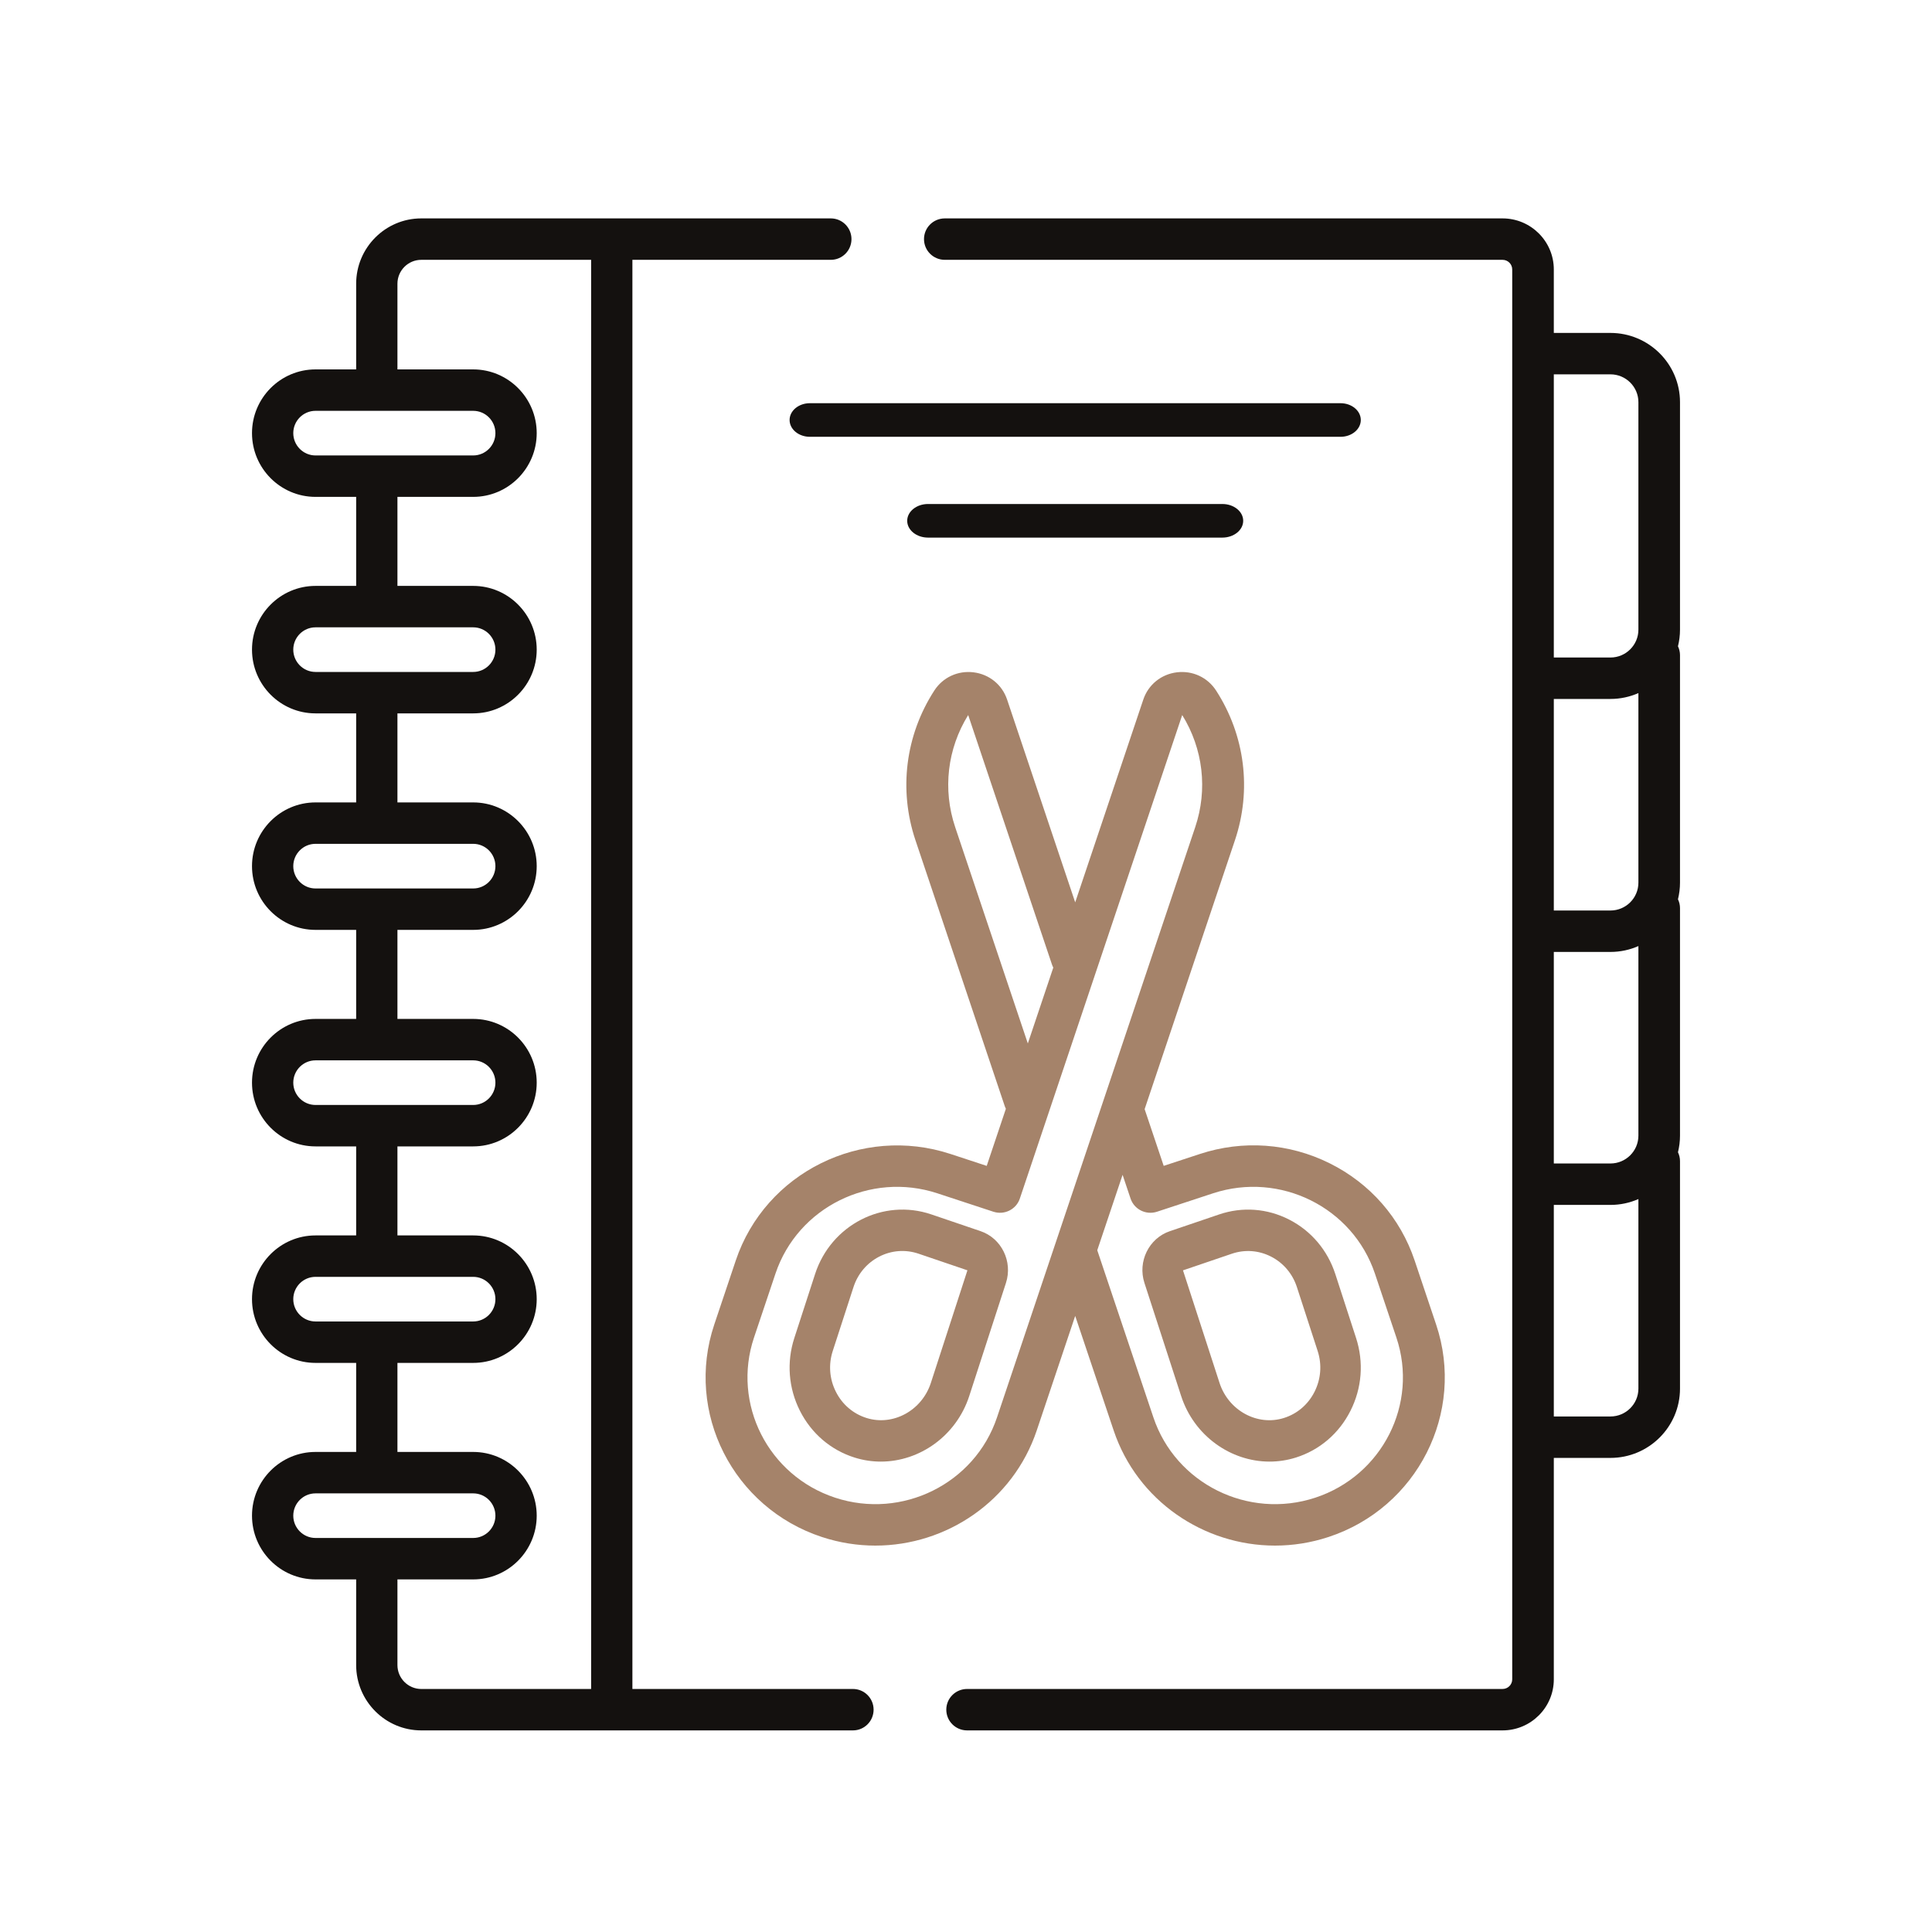 <svg xmlns="http://www.w3.org/2000/svg" width="115" height="115" viewBox="0 0 115 115" fill="none"><path d="M70.306 83.095C71.077 85.468 73.26 87 75.569 87C76.086 87 76.61 86.923 77.126 86.762C78.546 86.317 79.704 85.327 80.386 83.974C81.068 82.622 81.186 81.083 80.718 79.641L79.483 75.837C79.022 74.417 78.048 73.267 76.741 72.597C75.434 71.926 73.951 71.817 72.564 72.289L69.632 73.285C68.385 73.71 67.707 75.093 68.122 76.368L70.306 83.095ZM73.323 74.627C74.1 74.363 74.93 74.424 75.662 74.8C76.394 75.175 76.939 75.819 77.197 76.614L78.433 80.418C78.694 81.225 78.628 82.086 78.246 82.844C77.864 83.602 77.216 84.156 76.42 84.405C74.843 84.9 73.126 83.963 72.592 82.318L70.416 75.616L73.323 74.627Z" fill="#A5836A"></path><path d="M56.581 68.69C51.289 66.951 45.554 69.794 43.795 75.031L42.517 78.838C40.758 84.073 43.633 89.749 48.925 91.489H48.925C49.979 91.835 51.051 92 52.106 92C56.344 92 60.302 89.341 61.71 85.148L64 78.329L66.29 85.148C67.698 89.341 71.656 92 75.894 92C76.949 92 78.021 91.835 79.075 91.489C84.367 89.749 87.242 84.073 85.483 78.838L84.205 75.03C83.353 72.494 81.554 70.438 79.139 69.24C76.724 68.043 73.983 67.847 71.419 68.69L69.268 69.397L68.133 66.02L73.509 50.012C74.516 47.014 74.107 43.768 72.388 41.106C71.881 40.32 70.985 39.904 70.051 40.019C69.116 40.134 68.351 40.755 68.054 41.64L64 53.712L59.946 41.64C59.649 40.755 58.884 40.134 57.949 40.019C57.015 39.904 56.119 40.32 55.612 41.106C53.893 43.768 53.484 47.014 54.491 50.012L59.814 65.863C59.83 65.912 59.852 65.957 59.873 66.001L58.733 69.398L56.581 68.69ZM67.296 71.345C67.513 71.991 68.218 72.341 68.871 72.126L72.205 71.03C76.192 69.719 80.515 71.862 81.84 75.808L83.118 79.615C84.444 83.561 82.277 87.837 78.29 89.148C74.302 90.46 69.98 88.316 68.655 84.37L65.313 74.419L66.821 69.93L67.296 71.345ZM56.856 49.235C56.103 46.993 56.386 44.571 57.63 42.562L62.617 57.412C62.638 57.476 62.666 57.536 62.696 57.594L61.18 62.11L56.856 49.235ZM60.704 71.345L70.37 42.562C71.614 44.57 71.897 46.993 71.144 49.235L59.345 84.371C58.02 88.316 53.698 90.46 49.711 89.148H49.711C45.723 87.837 43.557 83.561 44.882 79.615L46.16 75.808C47.485 71.862 51.808 69.719 55.795 71.03L59.129 72.126C59.782 72.341 60.487 71.991 60.704 71.345Z" fill="#A5836A"></path><path d="M48.517 75.835L47.282 79.64V79.64C46.814 81.082 46.932 82.621 47.614 83.974C48.296 85.326 49.454 86.316 50.875 86.762C51.39 86.923 51.914 87 52.431 87C54.74 87 56.923 85.468 57.694 83.094L59.878 76.367C60.292 75.09 59.615 73.707 58.368 73.283L55.437 72.286C52.573 71.312 49.469 72.904 48.517 75.835ZM55.408 82.317C54.874 83.962 53.157 84.899 51.58 84.404C50.785 84.155 50.136 83.601 49.755 82.843C49.372 82.085 49.306 81.223 49.568 80.417L50.803 76.612C51.061 75.817 51.607 75.173 52.338 74.797C53.07 74.422 53.9 74.361 54.677 74.625L57.585 75.614L55.408 82.317Z" fill="#A5836A"></path><path d="M50.771 100.534H37.643V15.466H49.454C50.133 15.466 50.683 14.914 50.683 14.233C50.683 13.552 50.133 13 49.454 13H25.076C22.939 13 21.2 14.745 21.2 16.889V21.988H18.781C16.696 21.988 15 23.69 15 25.782C15 27.873 16.696 29.576 18.781 29.576H21.2V34.875H18.781C16.696 34.875 15 36.577 15 38.669C15 40.761 16.696 42.463 18.781 42.463H21.2V47.763H18.781C16.696 47.763 15 49.465 15 51.556C15 53.648 16.696 55.35 18.781 55.35H21.2V60.65H18.781C16.696 60.65 15 62.352 15 64.444C15 66.536 16.696 68.238 18.781 68.238H21.2V73.537H18.781C16.696 73.537 15 75.239 15 77.331C15 79.423 16.696 81.125 18.781 81.125H21.2V86.425H18.781C16.696 86.425 15 88.126 15 90.218C15 92.31 16.696 94.012 18.781 94.012H21.2V99.111C21.2 101.255 22.939 103 25.076 103H50.771C51.45 103 52 102.448 52 101.767C52 101.086 51.45 100.534 50.771 100.534ZM17.457 25.782C17.457 25.049 18.051 24.454 18.781 24.454H28.166C28.896 24.454 29.489 25.049 29.489 25.782C29.489 26.514 28.896 27.11 28.166 27.11H18.781C18.051 27.11 17.457 26.514 17.457 25.782ZM17.457 38.669C17.457 37.937 18.051 37.341 18.781 37.341H28.166C28.896 37.341 29.489 37.937 29.489 38.669C29.489 39.401 28.896 39.997 28.166 39.997H18.781C18.051 39.997 17.457 39.401 17.457 38.669ZM17.457 51.556C17.457 50.824 18.051 50.228 18.781 50.228H28.166C28.896 50.228 29.489 50.824 29.489 51.556C29.489 52.289 28.896 52.885 28.166 52.885H18.781C18.051 52.885 17.457 52.289 17.457 51.556ZM17.457 64.444C17.457 63.712 18.051 63.116 18.781 63.116H28.166C28.896 63.116 29.489 63.712 29.489 64.444C29.489 65.176 28.896 65.772 28.166 65.772H18.781C18.051 65.772 17.457 65.176 17.457 64.444ZM17.457 77.331C17.457 76.599 18.051 76.003 18.781 76.003H28.166C28.896 76.003 29.489 76.599 29.489 77.331C29.489 78.063 28.896 78.659 28.166 78.659H18.781C18.051 78.659 17.457 78.063 17.457 77.331ZM17.457 90.219C17.457 89.486 18.051 88.891 18.781 88.891H28.166C28.896 88.891 29.489 89.486 29.489 90.219C29.489 90.951 28.896 91.546 28.166 91.546H18.781C18.051 91.546 17.457 90.951 17.457 90.219ZM23.657 99.111V94.012H28.166C30.251 94.012 31.947 92.31 31.947 90.219C31.947 88.127 30.251 86.425 28.166 86.425H23.657V81.125H28.166C30.251 81.125 31.947 79.423 31.947 77.331C31.947 75.239 30.251 73.537 28.166 73.537H23.657V68.238H28.166C30.251 68.238 31.947 66.536 31.947 64.444C31.947 62.352 30.251 60.65 28.166 60.65H23.657V55.35H28.166C30.251 55.35 31.947 53.649 31.947 51.556C31.947 49.465 30.251 47.763 28.166 47.763H23.657V42.463H28.166C30.251 42.463 31.947 40.761 31.947 38.669C31.947 36.577 30.251 34.875 28.166 34.875H23.657V29.576H28.166C30.251 29.576 31.947 27.874 31.947 25.782C31.947 23.69 30.251 21.988 28.166 21.988H23.657V16.889C23.657 16.104 24.294 15.466 25.076 15.466H35.186V100.535H25.076C24.294 100.534 23.657 99.896 23.657 99.111Z" fill="#14110F"></path><path d="M100 23.939C100 21.666 98.143 19.817 95.86 19.817H92.489V16.039C92.489 14.363 91.12 13 89.438 13H56.238C55.554 13 55 13.552 55 14.233C55 14.914 55.554 15.466 56.238 15.466H89.438C89.755 15.466 90.013 15.723 90.013 16.039V21.049V40.371V99.961C90.013 100.277 89.755 100.534 89.438 100.534H57.564C56.881 100.534 56.327 101.086 56.327 101.767C56.327 102.448 56.881 103 57.564 103H89.438C91.12 103 92.489 101.637 92.489 99.961V86.78H95.86C98.143 86.78 100 84.93 100 82.656V69.115C100 68.926 99.956 68.747 99.879 68.586C99.957 68.269 100 67.939 100 67.598V54.057C100 53.867 99.956 53.688 99.879 53.528C99.957 53.211 100 52.88 100 52.539V38.998C100 38.809 99.956 38.63 99.879 38.469C99.957 38.152 100 37.822 100 37.481V23.939ZM97.524 67.598C97.524 68.512 96.778 69.255 95.86 69.255H92.489V56.663H95.86C96.452 56.663 97.015 56.537 97.524 56.314V67.598ZM97.524 52.539C97.524 53.453 96.778 54.197 95.86 54.197H92.489V41.604H95.86C96.452 41.604 97.015 41.479 97.524 41.255V52.539ZM95.86 22.282C96.778 22.282 97.524 23.026 97.524 23.939V37.48C97.524 38.394 96.778 39.138 95.86 39.138H92.489V22.282H95.86ZM95.86 84.314H92.489V71.721H95.86C96.452 71.721 97.015 71.596 97.524 71.372V82.656C97.524 83.57 96.778 84.314 95.86 84.314Z" fill="#14110F"></path><path d="M79.793 24H48.207C47.54 24 47 24.448 47 25C47 25.552 47.54 26 48.207 26H79.793C80.46 26 81 25.552 81 25C81 24.448 80.459 24 79.793 24Z" fill="#14110F"></path><path d="M72.76 32C73.445 32 74 31.552 74 31C74 30.448 73.445 30 72.76 30H55.24C54.555 30 54 30.448 54 31C54 31.552 54.555 32 55.24 32H72.76Z" fill="#14110F"></path></svg>